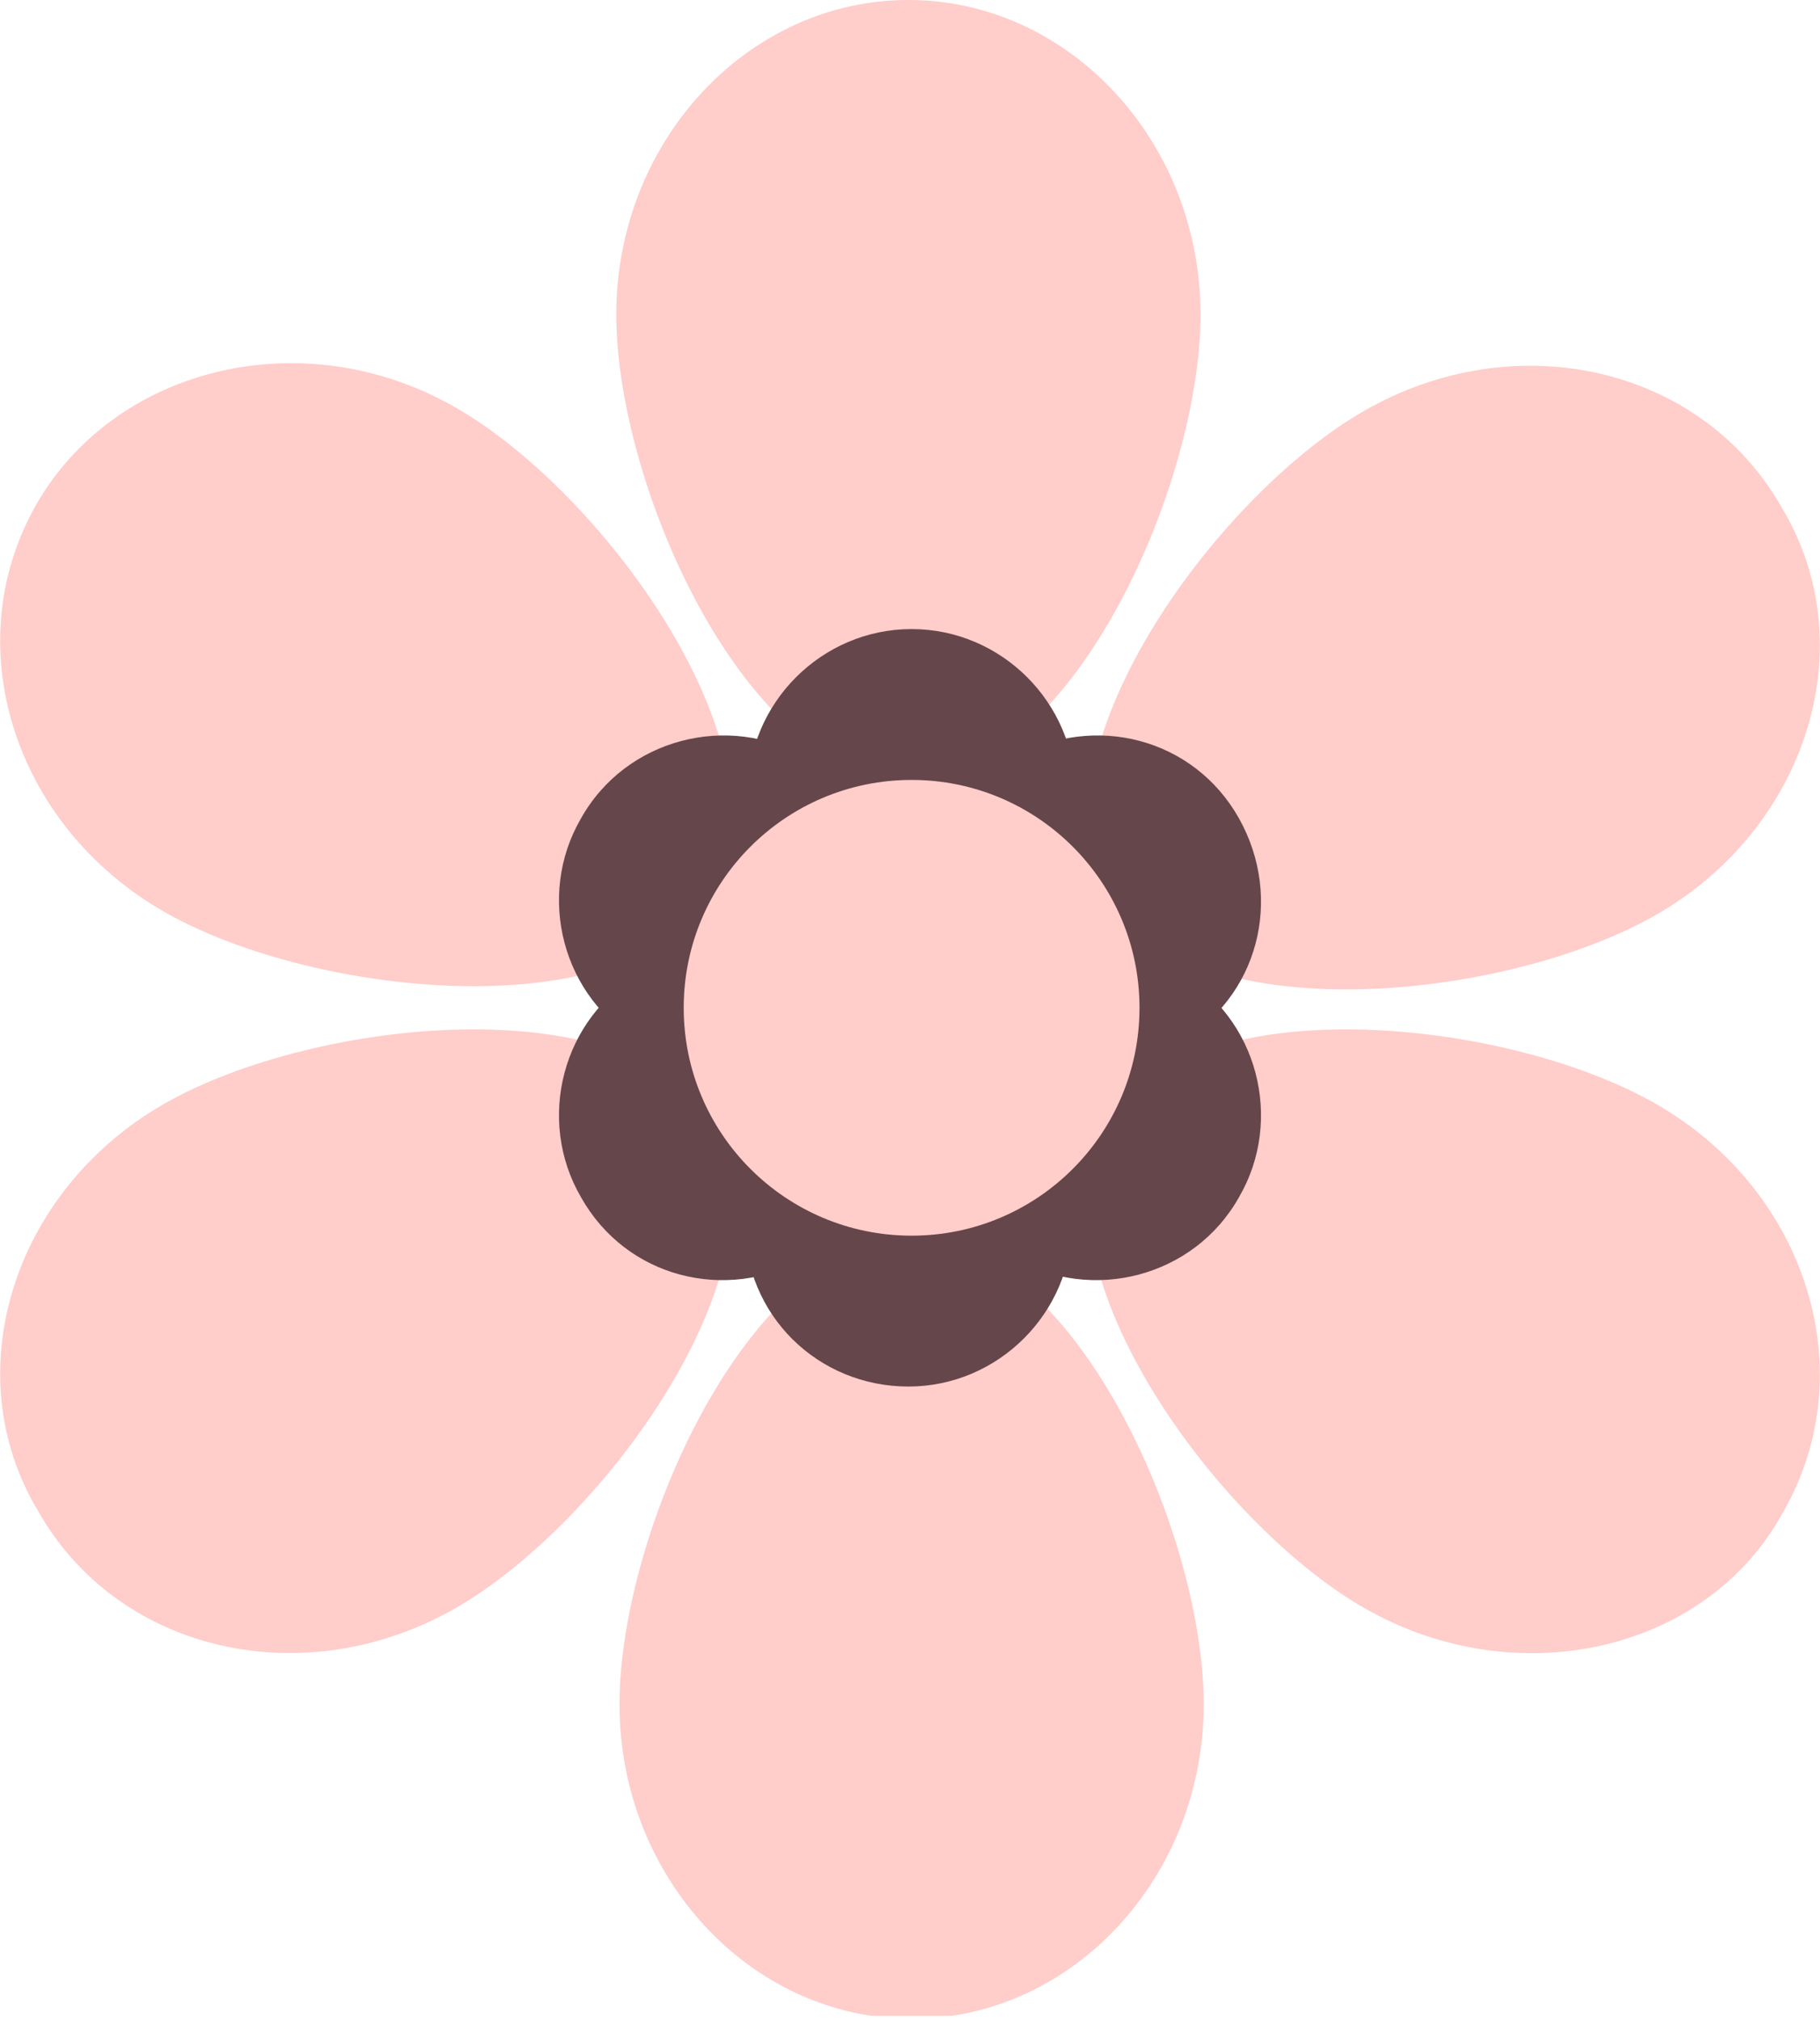 <?xml version="1.0" encoding="UTF-8"?> <svg xmlns="http://www.w3.org/2000/svg" width="227" height="252" viewBox="0 0 227 252" fill="none"> <g clip-path="url(#clip0_26_106)"> <path d="M149.732 39.235C149.732 60.854 133.317 97.286 113.3 97.286C93.282 97.286 76.868 60.854 76.868 39.235C76.868 17.616 93.282 0 113.3 0C133.317 0 149.732 17.616 149.732 39.235Z" fill="#FFCDCA"></path> <path d="M134.118 98.887C134.118 110.097 124.91 119.305 113.7 119.305C102.49 119.305 93.282 110.097 93.282 98.887C93.282 87.677 102.49 78.469 113.7 78.469C124.91 78.469 134.118 87.677 134.118 98.887Z" fill="#65464A"></path> <path d="M56.85 50.845C75.666 61.654 98.887 94.083 88.878 111.298C78.869 128.513 39.234 124.51 20.418 113.7C1.601 102.891 -5.605 80.071 4.804 62.455C14.813 45.64 38.033 40.035 56.85 50.845Z" fill="#FFCDCA"></path> <path d="M100.488 94.483C110.497 100.088 113.7 112.9 108.095 122.508C102.49 132.517 89.679 135.72 80.07 130.115C70.061 124.51 66.859 111.699 72.463 102.09C78.069 92.081 90.88 88.878 100.488 94.483Z" fill="#65464A"></path> <path d="M20.418 137.721C39.234 126.912 78.869 122.908 88.878 140.124C98.887 157.339 75.666 189.767 56.85 200.577C38.033 211.386 14.813 206.182 4.804 188.566C-5.605 171.351 1.601 148.531 20.418 137.721Z" fill="#FFCDCA"></path> <path d="M80.07 121.307C90.079 115.702 102.49 118.905 108.095 128.914C113.7 138.923 110.497 151.333 100.488 156.938C90.479 162.543 78.069 159.341 72.463 149.332C66.859 139.723 70.061 126.912 80.07 121.307Z" fill="#65464A"></path> <path d="M77.268 212.588C77.268 190.968 93.682 154.536 113.7 154.536C133.718 154.536 150.132 190.968 150.132 212.588C150.132 234.207 133.718 251.822 113.7 251.822C93.682 251.822 77.268 234.207 77.268 212.588Z" fill="#FFCDCA"></path> <path d="M92.882 152.535C92.882 141.325 102.09 132.117 113.3 132.117C124.51 132.117 133.718 141.325 133.718 152.535C133.718 163.744 124.51 172.953 113.3 172.953C102.09 172.953 92.882 164.145 92.882 152.535Z" fill="#65464A"></path> <path d="M170.15 200.577C151.334 189.767 128.113 157.339 138.122 140.124C148.131 122.908 187.766 126.912 206.582 137.721C225.399 148.531 232.605 171.351 222.196 188.967C212.588 206.182 188.967 211.386 170.15 200.577Z" fill="#FFCDCA"></path> <path d="M126.512 156.938C116.503 151.333 113.3 138.522 118.905 128.914C124.51 118.905 137.321 115.702 146.93 121.307C156.938 126.912 160.141 139.723 154.536 149.332C148.931 159.341 136.12 162.543 126.512 156.938Z" fill="#65464A"></path> <path d="M206.582 114.101C187.766 124.91 148.131 128.914 138.122 111.699C128.113 94.483 151.334 62.055 170.15 51.245C188.967 40.436 212.187 45.64 222.196 63.256C232.605 80.471 225.399 103.291 206.582 114.101Z" fill="#FFCDCA"></path> <path d="M146.93 130.115C136.921 135.72 124.51 132.517 118.905 122.508C113.3 112.499 116.503 100.088 126.512 94.483C136.52 88.878 148.931 92.081 154.536 102.09C160.141 112.099 156.938 124.51 146.93 130.115Z" fill="#65464A"></path> <path d="M113.7 154.136C129.399 154.136 142.125 141.41 142.125 125.711C142.125 110.012 129.399 97.286 113.7 97.286C98.001 97.286 85.275 110.012 85.275 125.711C85.275 141.41 98.001 154.136 113.7 154.136Z" fill="#FFCDCA"></path> </g> <defs> <clipPath id="clip0_26_106"> <rect width="56.7" height="62.8" fill="white" transform="scale(4.004)"></rect> </clipPath> </defs> </svg> 